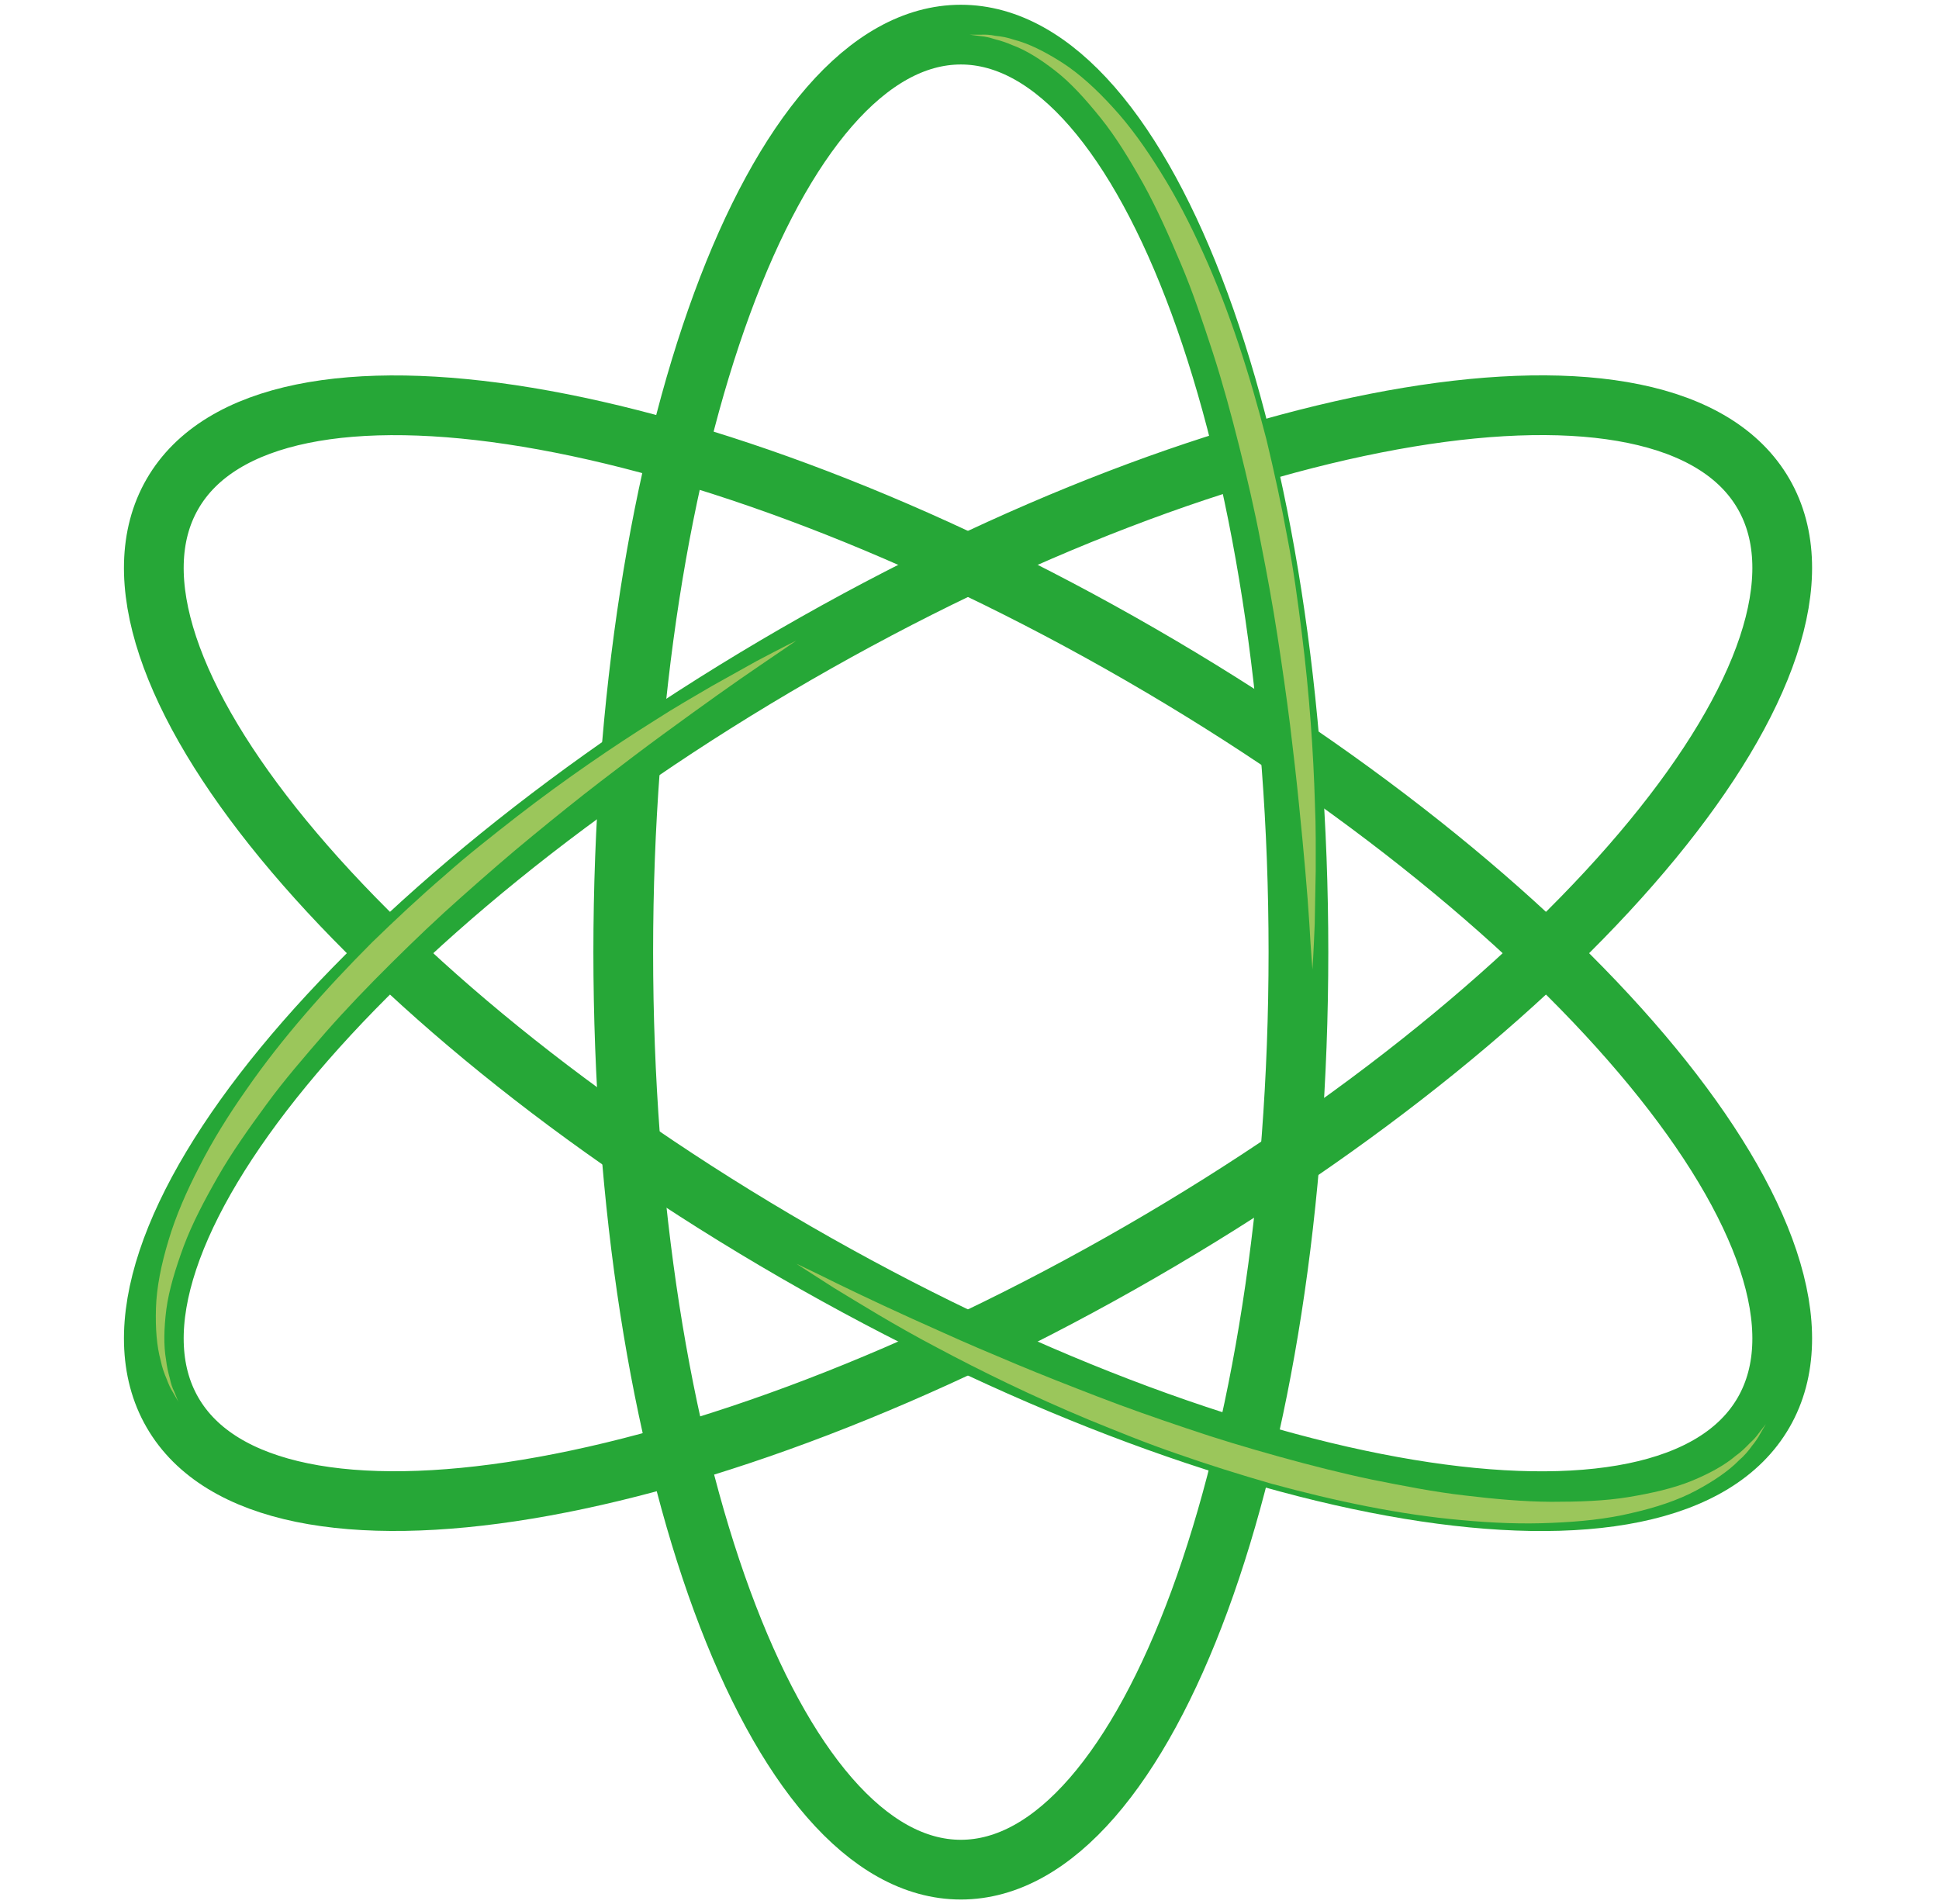 <?xml version="1.0" encoding="UTF-8"?>
<svg xmlns="http://www.w3.org/2000/svg" width="112" height="110" viewBox="0 0 112 110" fill="none">
  <path d="M101.867 81.594C107.369 72.065 91.256 52.462 65.877 37.809C40.498 23.156 15.464 19.003 9.962 28.533C4.46 38.062 20.574 57.666 45.953 72.319C71.332 86.971 96.365 91.124 101.867 81.594Z" stroke="#26A737" stroke-width="3.45" stroke-miterlimit="10"></path>
  <path d="M55.5 108C66.269 108 75 84.271 75 55C75 25.729 66.269 2 55.5 2C44.73 2 36 25.729 36 55C36 84.271 44.73 108 55.5 108Z" stroke="#26A737" stroke-width="3.45" stroke-miterlimit="10"></path>
  <path d="M65.877 72.314C91.256 57.661 107.369 38.058 101.867 28.529C96.365 18.999 71.332 23.152 45.953 37.805C20.574 52.457 4.46 72.061 9.962 81.59C15.464 91.12 40.498 86.967 65.877 72.314Z" stroke="#26A737" stroke-width="3.45" stroke-miterlimit="10"></path>
  <path d="M10.312 80.99C10.312 80.99 10.199 80.781 9.974 80.402C9.852 80.212 9.74 79.965 9.627 79.661C9.496 79.357 9.365 79.005 9.28 78.587C9.055 77.77 8.971 76.735 9.009 75.557C9.046 74.37 9.309 73.049 9.73 71.662C10.143 70.266 10.771 68.822 11.53 67.359C12.28 65.887 13.199 64.405 14.23 62.942C16.274 59.988 18.805 57.129 21.486 54.44C22.845 53.12 24.233 51.819 25.648 50.603C27.045 49.358 28.489 48.237 29.885 47.145C32.688 44.979 35.426 43.117 37.816 41.617C39.007 40.847 40.132 40.211 41.116 39.631C42.119 39.071 42.991 38.586 43.703 38.187C45.156 37.418 46 37 46 37C46 37 45.231 37.541 43.863 38.463C42.503 39.384 40.591 40.743 38.322 42.405C37.188 43.231 35.979 44.153 34.704 45.131C33.429 46.11 32.107 47.174 30.757 48.285C29.398 49.396 28.039 50.584 26.67 51.8C25.292 53.016 23.942 54.307 22.62 55.618C21.298 56.929 20.005 58.269 18.796 59.646C17.596 61.033 16.414 62.391 15.383 63.807C14.352 65.213 13.377 66.59 12.59 67.967C11.802 69.345 11.099 70.684 10.612 71.985C10.133 73.287 9.759 74.512 9.609 75.624C9.468 76.735 9.449 77.732 9.59 78.54C9.637 78.948 9.721 79.3 9.805 79.604C9.871 79.917 9.955 80.174 10.059 80.373C10.227 80.781 10.312 81 10.312 81V80.99Z" fill="#9BC65B"></path>
  <path d="M56.019 2.003C56.019 2.003 56.254 2.003 56.695 2.003C56.911 1.994 57.184 2.003 57.503 2.07C57.832 2.099 58.198 2.167 58.593 2.301C59.41 2.513 60.33 2.965 61.326 3.6C62.321 4.235 63.317 5.139 64.294 6.216C65.28 7.284 66.201 8.582 67.074 9.996C67.957 11.41 68.765 12.978 69.507 14.632C71.01 17.941 72.193 21.644 73.151 25.385C73.602 27.261 74.016 29.155 74.354 31.021C74.72 32.887 74.964 34.744 75.19 36.533C75.641 40.12 75.866 43.496 75.951 46.382C76.016 47.825 75.998 49.152 75.998 50.325C75.979 51.499 75.951 52.518 75.941 53.365C75.875 55.048 75.81 56 75.81 56C75.81 56 75.725 55.038 75.631 53.365C75.528 51.691 75.321 49.306 75.03 46.449C74.889 45.026 74.711 43.477 74.513 41.852C74.307 40.226 74.063 38.514 73.79 36.744C73.518 34.974 73.189 33.166 72.823 31.329C72.475 29.492 72.043 27.636 71.583 25.799C71.123 23.962 70.625 22.125 70.052 20.355C69.469 18.585 68.896 16.844 68.201 15.219C67.516 13.593 66.821 12.035 66.041 10.621C65.252 9.217 64.463 7.918 63.59 6.832C62.716 5.745 61.861 4.792 60.969 4.1C60.086 3.407 59.241 2.888 58.48 2.609C58.104 2.446 57.766 2.34 57.456 2.263C57.155 2.167 56.892 2.109 56.667 2.09C56.235 2.032 56 2.003 56 2.003H56.019Z" fill="#9BC65B"></path>
  <path d="M46 73C46 73 46.861 73.396 48.338 74.133C49.824 74.859 51.954 75.86 54.529 77.002C55.816 77.587 57.227 78.182 58.713 78.805C60.199 79.427 61.789 80.05 63.427 80.683C65.064 81.315 66.787 81.919 68.529 82.504C70.27 83.099 72.069 83.637 73.868 84.137C75.666 84.637 77.483 85.1 79.282 85.477C81.081 85.836 82.86 86.185 84.592 86.383C86.325 86.591 88 86.742 89.6 86.751C91.19 86.751 92.704 86.704 94.068 86.478C95.431 86.251 96.671 85.968 97.712 85.543C98.744 85.119 99.615 84.637 100.239 84.109C100.571 83.873 100.826 83.618 101.044 83.391C101.281 83.174 101.46 82.976 101.583 82.797C101.858 82.448 102 82.259 102 82.259C102 82.259 101.877 82.466 101.659 82.844C101.555 83.042 101.404 83.269 101.195 83.524C101.006 83.788 100.769 84.081 100.448 84.354C99.861 84.958 99.009 85.543 97.968 86.1C96.926 86.657 95.658 87.082 94.238 87.403C92.828 87.743 91.266 87.903 89.609 87.969C87.962 88.044 86.22 87.978 84.431 87.809C80.853 87.497 77.105 86.704 73.432 85.704C71.605 85.175 69.788 84.609 68.018 83.986C66.248 83.382 64.544 82.684 62.897 82.013C59.612 80.645 56.63 79.182 54.122 77.842C51.604 76.52 49.597 75.256 48.187 74.406C46.795 73.519 46 73 46 73Z" fill="#9BC65B"></path>
</svg>
